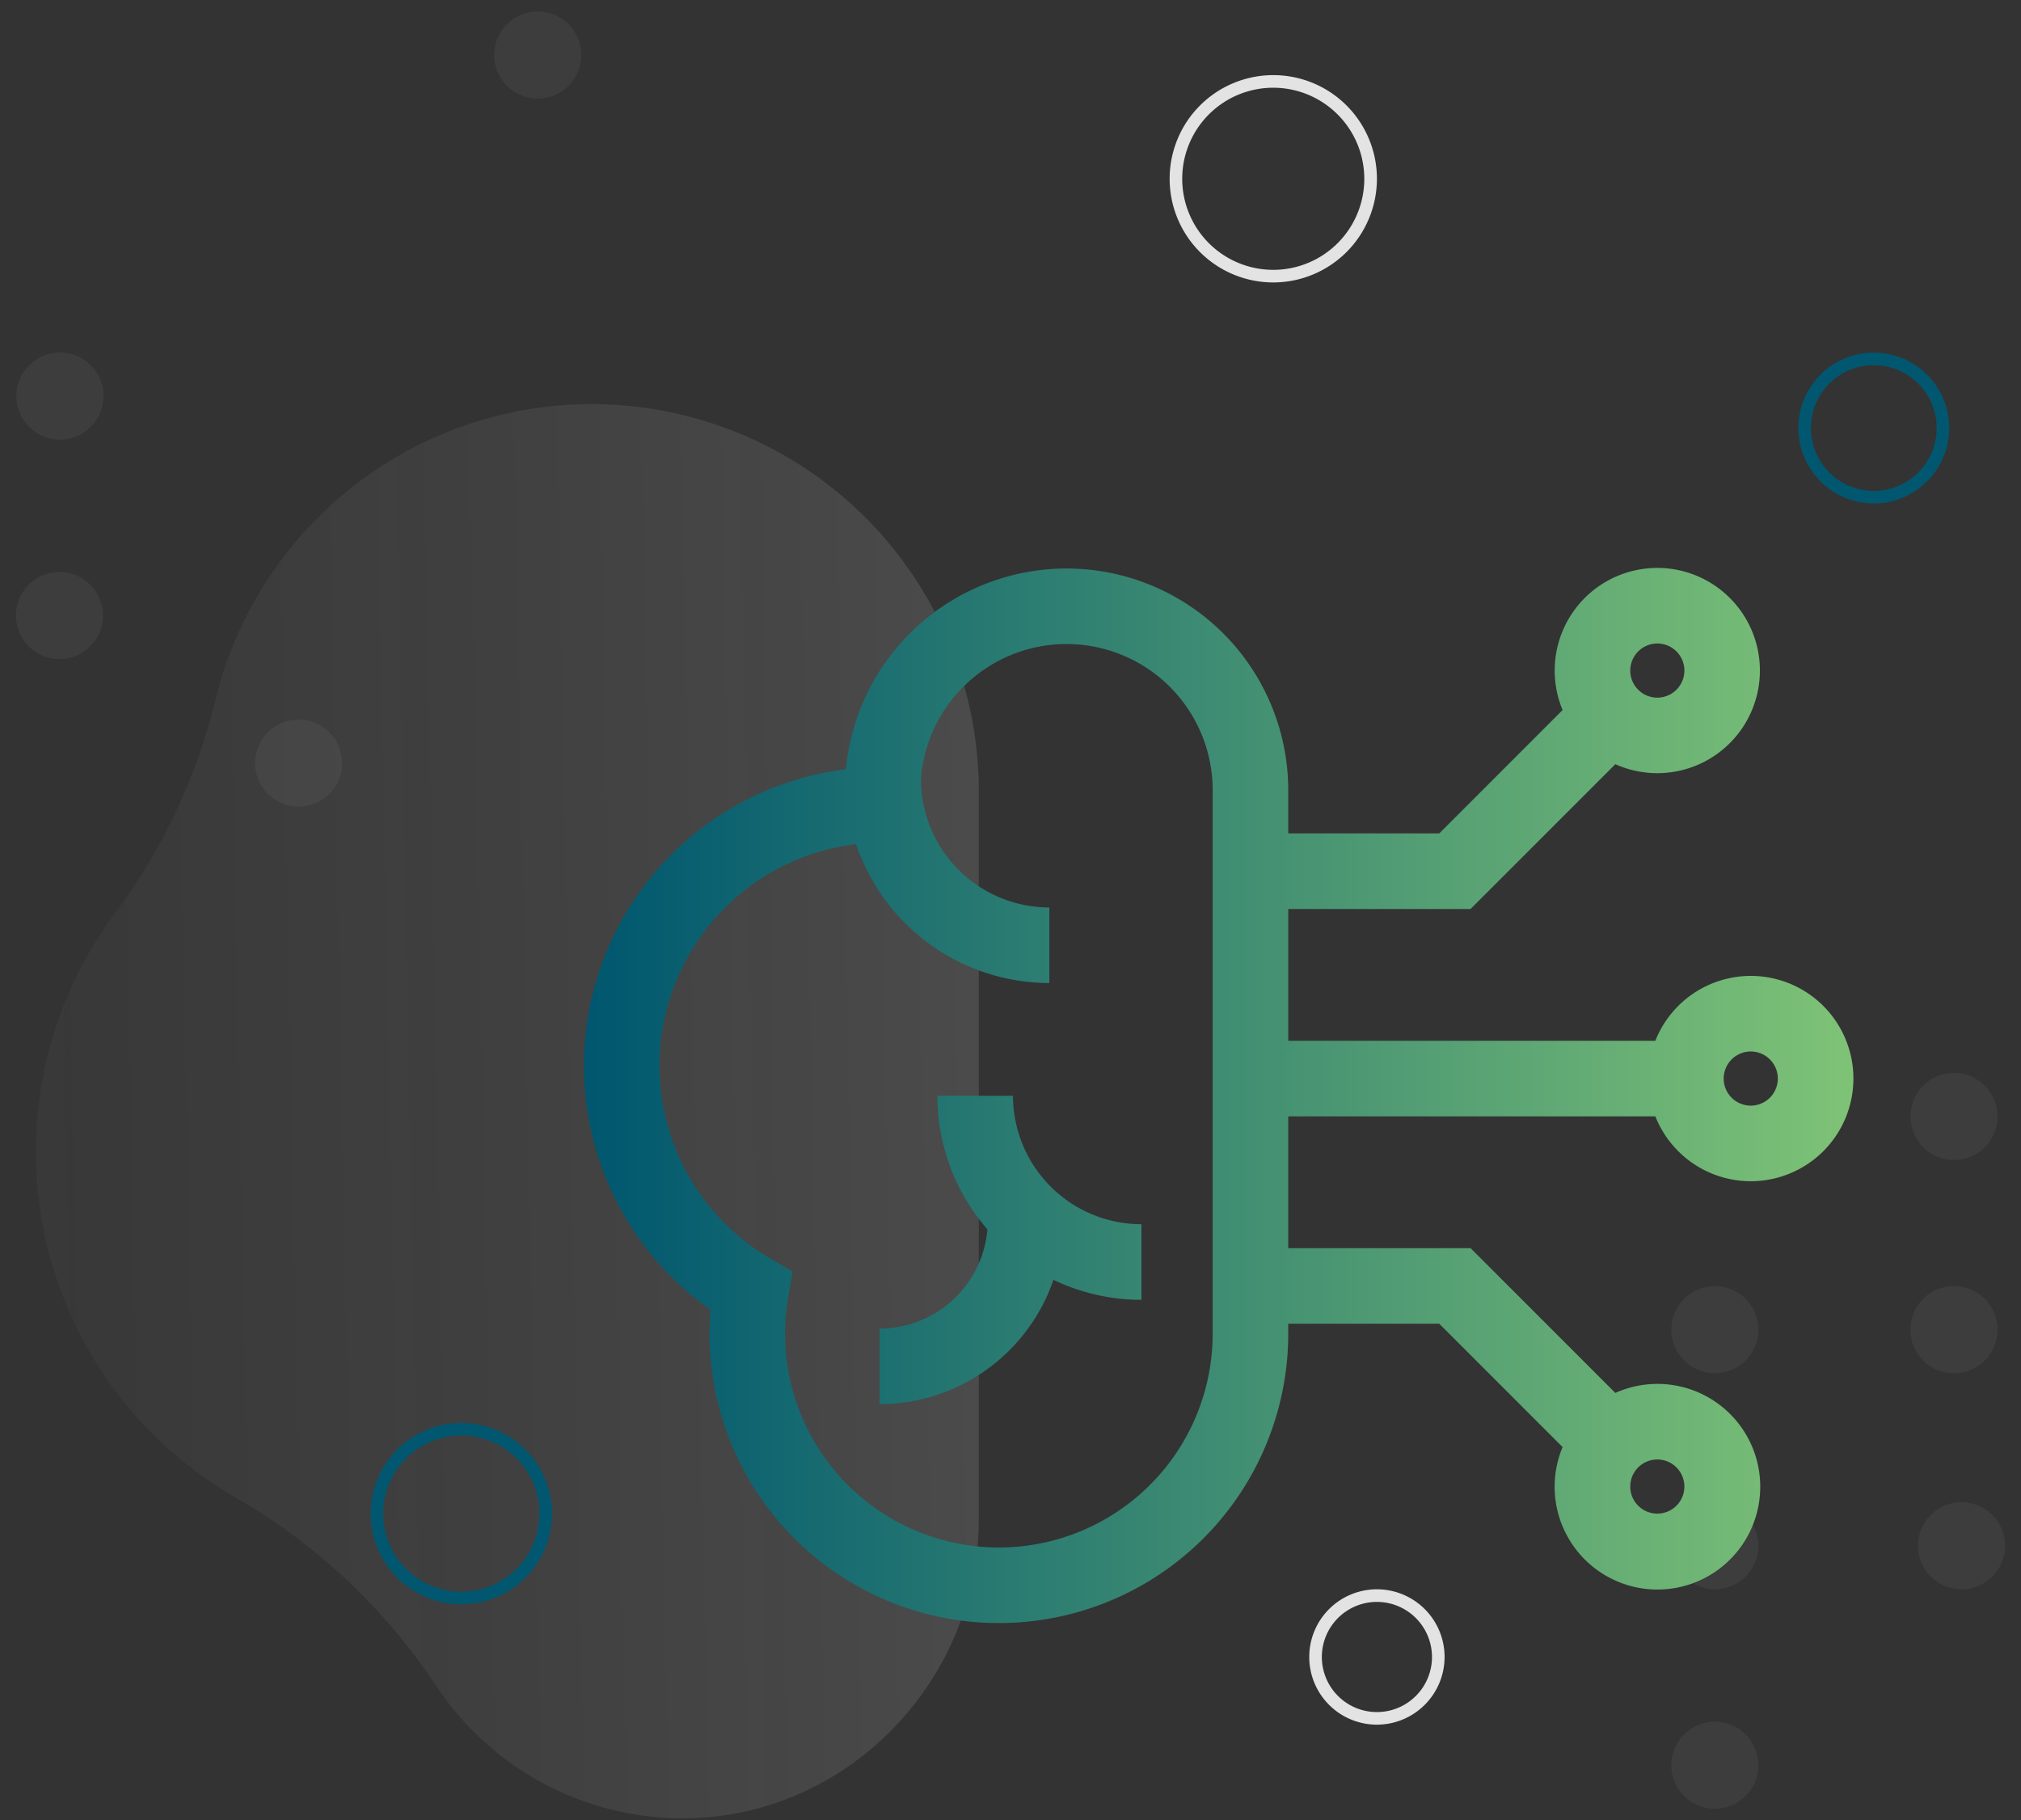 <svg xmlns="http://www.w3.org/2000/svg" xmlns:xlink="http://www.w3.org/1999/xlink" width="375.265" height="337.922" viewBox="0 0 375.265 337.922">
  <rect x="0" y="0" width="375.265" height="337.922" fill="#333333" stroke="none"/>
  <defs>
    <linearGradient id="linear-gradient" x1="1.058" y1="0.5" x2="0" y2="0.532" gradientUnits="objectBoundingBox">
      <stop offset="0" stop-color="#e4e4e4" stop-opacity="0.957"/>
      <stop offset="1" stop-color="#727272" stop-opacity="0.576"/>
    </linearGradient>
    <linearGradient id="linear-gradient-2" x1="-2.195" y1="-30.591" x2="-1.571" y2="-48.794" gradientUnits="objectBoundingBox">
      <stop offset="0" stop-color="gray"/>
      <stop offset="1" stop-color="#eee"/>
    </linearGradient>
    <linearGradient id="linear-gradient-3" x1="-2.195" y1="-30.591" x2="-1.571" y2="-48.794" xlink:href="#linear-gradient-2"/>
    <linearGradient id="linear-gradient-9" x1="-2.196" y1="-30.587" x2="-1.571" y2="-48.794" xlink:href="#linear-gradient-2"/>
    <linearGradient id="linear-gradient-14" x1="-2.196" y1="-30.586" x2="-1.571" y2="-48.794" xlink:href="#linear-gradient-2"/>
    <linearGradient id="linear-gradient-15" x1="-2.196" y1="-30.586" x2="-1.571" y2="-48.794" xlink:href="#linear-gradient-2"/>
    <linearGradient id="linear-gradient-18" y1="0.5" x2="1" y2="0.5" gradientUnits="objectBoundingBox">
      <stop offset="0" stop-color="#00576f"/>
      <stop offset="1" stop-color="#88cb77"/>
    </linearGradient>
  </defs>
  <g id="Group_1427" data-name="Group 1427" transform="translate(-1045.624 -2496.626)">
    <path id="Path_1125" data-name="Path 1125" d="M1337.56,2735.3a71.886,71.886,0,0,0-141.587-17.569,110.583,110.583,0,0,1-18.477,39.792,74.058,74.058,0,0,0,22.338,109.057,111.824,111.824,0,0,1,37.076,34.968,54.954,54.954,0,0,0,45.085,24.438c30.56.33,55.566-25.126,55.566-55.687Z" transform="translate(-110.189 -91.782)" opacity="0.15" fill="url(#linear-gradient)"/>
    <g id="Group_1426" data-name="Group 1426" transform="translate(1045.624 2496.626)" opacity="0.136">
      <circle id="Ellipse_454" data-name="Ellipse 454" cx="8.085" cy="8.085" r="8.085" transform="translate(310.334 238.772)" fill="url(#linear-gradient-2)"/>
      <circle id="Ellipse_455" data-name="Ellipse 455" cx="8.085" cy="8.085" r="8.085" transform="translate(3.048 65.442)" fill="url(#linear-gradient-3)"/>
      <circle id="Ellipse_456" data-name="Ellipse 456" cx="8.085" cy="8.085" r="8.085" transform="translate(47.361 2.121)" fill="url(#linear-gradient-3)"/>
      <circle id="Ellipse_457" data-name="Ellipse 457" cx="8.085" cy="8.085" r="8.085" transform="translate(310.334 319.63)" fill="url(#linear-gradient-3)"/>
      <circle id="Ellipse_458" data-name="Ellipse 458" cx="8.085" cy="8.085" r="8.085" transform="translate(354.736 238.772)" fill="url(#linear-gradient-2)"/>
      <circle id="Ellipse_459" data-name="Ellipse 459" cx="8.085" cy="8.085" r="8.085" transform="translate(354.736 199.185)" fill="url(#linear-gradient-2)"/>
      <circle id="Ellipse_460" data-name="Ellipse 460" cx="8.085" cy="8.085" r="8.085" transform="translate(91.762 105.335)" fill="url(#linear-gradient-3)"/>
      <circle id="Ellipse_461" data-name="Ellipse 461" cx="8.085" cy="8.085" r="8.085" transform="translate(89.641 5.052) rotate(-18.206)" fill="url(#linear-gradient-9)"/>
      <circle id="Ellipse_462" data-name="Ellipse 462" cx="8.085" cy="8.085" r="8.085" transform="translate(263.811 322.561) rotate(-18.206)" fill="url(#linear-gradient-9)"/>
      <circle id="Ellipse_463" data-name="Ellipse 463" cx="8.085" cy="8.085" r="8.085" transform="matrix(0.866, -0.5, 0.5, 0.866, 307.375, 284.011)" fill="url(#linear-gradient-9)"/>
      <circle id="Ellipse_464" data-name="Ellipse 464" cx="8.085" cy="8.085" r="8.085" transform="matrix(0.866, -0.5, 0.5, 0.866, 44.401, 180.076)" fill="url(#linear-gradient-9)"/>
      <circle id="Ellipse_465" data-name="Ellipse 465" cx="8.085" cy="8.085" r="8.085" transform="translate(46.136 148.308) rotate(-80.486)" fill="url(#linear-gradient-9)"/>
      <circle id="Ellipse_466" data-name="Ellipse 466" cx="8.085" cy="8.085" r="8.085" transform="matrix(0.5, -0.866, 0.866, 0.5, 353.176, 289.93)" fill="url(#linear-gradient-14)"/>
      <circle id="Ellipse_467" data-name="Ellipse 467" cx="8.085" cy="8.085" r="8.085" transform="matrix(0.5, -0.866, 0.866, 0.5, 0, 117.232)" fill="url(#linear-gradient-15)"/>
      <circle id="Ellipse_468" data-name="Ellipse 468" cx="8.085" cy="8.085" r="8.085" transform="matrix(0.5, -0.866, 0.866, 0.5, 88.803, 53.911)" fill="url(#linear-gradient-15)"/>
      <circle id="Ellipse_469" data-name="Ellipse 469" cx="8.085" cy="8.085" r="8.085" transform="translate(46.136 66.89) rotate(-9.514)" fill="url(#linear-gradient-14)"/>
    </g>
    <path id="Path_1126" data-name="Path 1126" d="M1476.38,2823.858a19.058,19.058,0,1,0,0-14.032h-68.166v-24.467h33.856l26.88-26.88a19.052,19.052,0,1,0-9.793-10.052l-22.9,22.9h-28.044v-8.019a41.165,41.165,0,0,0-82.145-3.891,55.456,55.456,0,0,0-25.132,100.354c-.125,1.484-.187,2.964-.187,4.429a53.732,53.732,0,1,0,107.464,0v-1.842h28.044l22.9,22.9a19.088,19.088,0,1,0,9.793-10.052l-26.88-26.879h-33.856v-24.467Zm17.714-12.042a5.026,5.026,0,1,1-5.025,5.026A5.031,5.031,0,0,1,1494.093,2811.816Zm-17.348-75.745a5.026,5.026,0,1,1-5.026,5.025A5.031,5.031,0,0,1,1476.746,2736.071ZM1394.181,2864.2a39.7,39.7,0,1,1-79.4,0,40.162,40.162,0,0,1,.583-6.743l.817-4.781-4.185-2.454a41.425,41.425,0,0,1,15.968-76.9,37.942,37.942,0,0,0,35.892,25.786V2785.08a23.878,23.878,0,0,1-23.851-23.838,27.127,27.127,0,0,1,54.176,2.066Zm87.59,28.388a5.025,5.025,0,1,1-5.025-5.026A5.031,5.031,0,0,1,1481.771,2892.588Zm-100.814-48.7v14.032a37.653,37.653,0,0,1-16.341-3.711,34.184,34.184,0,0,1-32.286,23.084v-14.032a20.122,20.122,0,0,0,20.024-18.428,37.71,37.71,0,0,1-9.28-24.8h14.032A23.878,23.878,0,0,0,1380.957,2843.889Z" transform="translate(-123.386 -119.978)" fill="url(#linear-gradient-18)"/>
    <path id="Path_1127" data-name="Path 1127" d="M1529.19,2564.933a19.244,19.244,0,1,1,19.244-19.244A19.266,19.266,0,0,1,1529.19,2564.933Zm0-36.149a16.905,16.905,0,1,0,16.9,16.905A16.925,16.925,0,0,0,1529.19,2528.784Z" transform="translate(-247.139 -15.871)" fill="#e3e3e3"/>
    <path id="Path_1128" data-name="Path 1128" d="M1577.933,3152.57a12.565,12.565,0,1,1,12.565-12.565A12.579,12.579,0,0,1,1577.933,3152.57Zm0-22.79a10.226,10.226,0,1,0,10.226,10.226A10.237,10.237,0,0,0,1577.933,3129.78Z" transform="translate(-276.639 -335.756)" fill="#e3e3e3"/>
    <path id="Path_1129" data-name="Path 1129" d="M1209.574,3095.083a16.839,16.839,0,1,1,11.913-4.927A16.794,16.794,0,0,1,1209.574,3095.083Zm0-31.341a14.5,14.5,0,1,0,10.259,4.242A14.468,14.468,0,0,0,1209.574,3063.741Z" transform="translate(-78.3 -300.608)" fill="#00576f"/>
    <path id="Path_1130" data-name="Path 1130" d="M1773.532,2664.585a14.009,14.009,0,1,1,14.008-14.009A14.025,14.025,0,0,1,1773.532,2664.585Zm0-25.679a11.67,11.67,0,1,0,11.67,11.67A11.683,11.683,0,0,0,1773.532,2638.907Z" transform="translate(-379.979 -74.485)" fill="#00576f"/>
  </g>
</svg>
